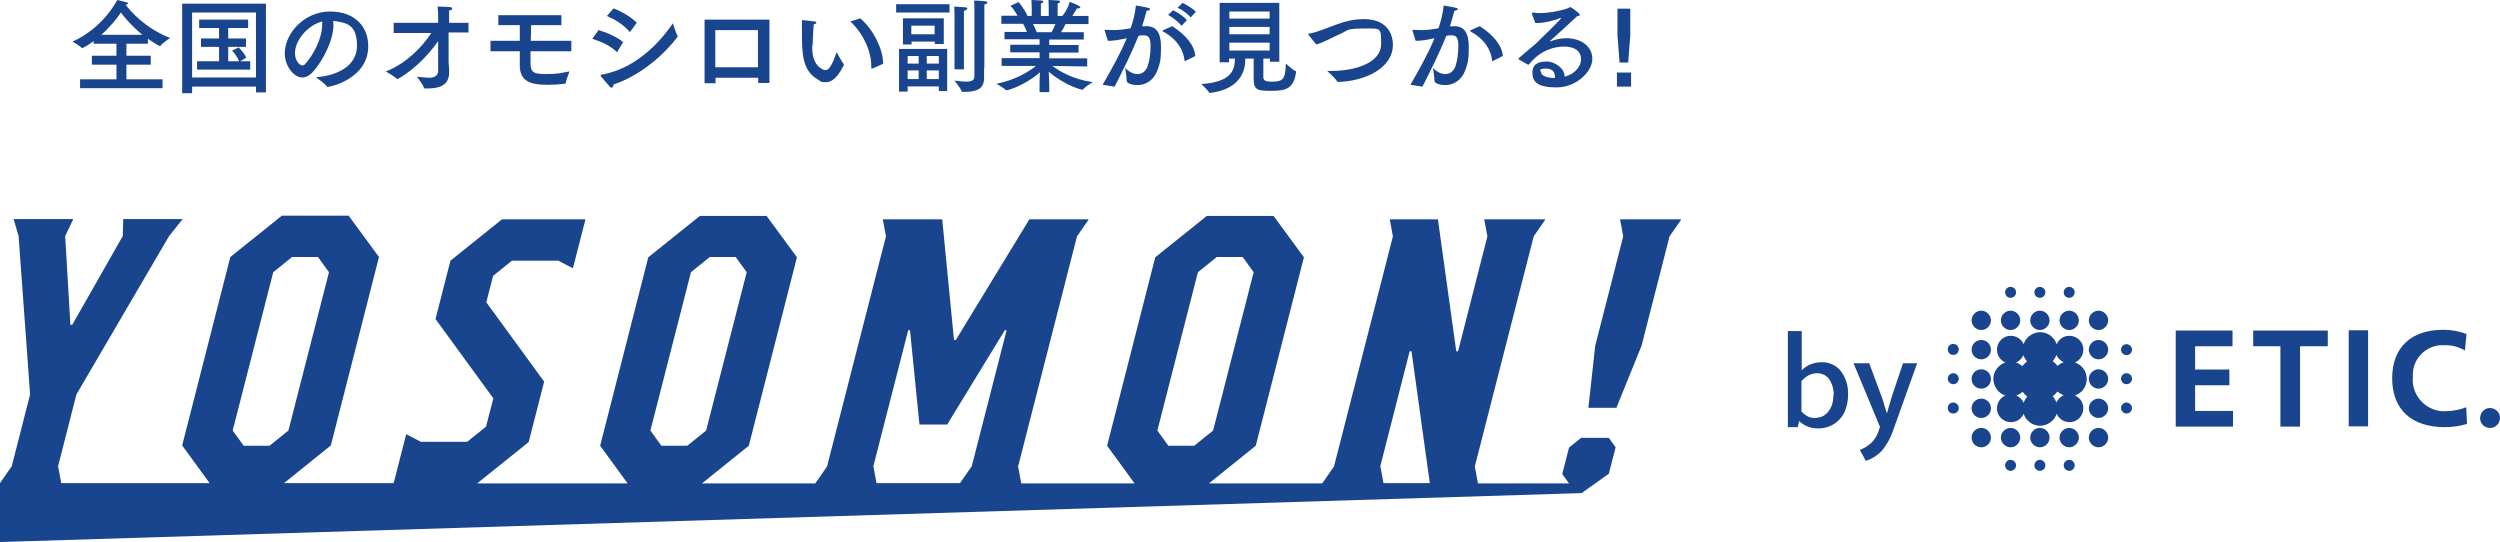 <?xml version="1.0" encoding="UTF-8"?>
<svg id="_レイヤー_1" data-name="レイヤー_1" xmlns="http://www.w3.org/2000/svg" version="1.1" viewBox="0 0 955.2 207.2">
  <!-- Generator: Adobe Illustrator 29.1.0, SVG Export Plug-In . SVG Version: 2.1.0 Build 142)  -->
  <defs>
    <style>
      .st0 {
        fill: #19448e;
      }
    </style>
  </defs>
  <g>
    <polygon class="st0" points="619 83.8 620.2 90.3 609.5 132.1 606.9 155.8 617.6 155.8 627.2 132.1 637.9 90.3 642.4 83.8 619 83.8"/>
    <path class="st0" d="M604,167.4l-4.5,3.6-2.6,10.1,2.6,3.6h-34.8l-1.2-6.5,22.5-87.9,4.5-6.5h-23.4l1.2,6.5-11.2,43.9h-.7l-7-50.4h-18.4l1.2,6.5-22.5,87.9-4.5,6.5h-43.3l17.9-14.4,18.4-72-11.6-15.8h-25.5l-19.7,15.8-18.4,72,10.5,14.4h-43.3l-1.2-6.5,22.5-87.9,4.5-6.5h-22.7l-28.1,46.1h-.7l-4.5-46.1h-22.7l1.2,6.5-22.5,87.9-4.5,6.5h-43.3l17.9-14.4,18.4-72-11.6-15.8h-25.5l-19.7,15.8-18.4,72,10.5,14.4h-57.5l19.7-15.8,5.9-23.1-22.1-30.3,2.6-10.1,7.2-5.8h17.7l5.6,2.9,4.8-18.7h-31.9l-19.7,15.8-5.7,22.3,22.1,30.3-2.8,10.8-7.2,5.8h-17.7l-5.6-2.9-4.8,18.7h-41.9l17.9-14.4,18.4-72-11.6-15.8h-25.5l-19.7,15.8-18.4,72,10.5,14.4H23.4l-1.2-6.5,7-27.4,35.4-60.5,5.2-6.5h-22.7l-.2,6.5-19.3,33.9h-.7l-2-33.9,3.1-6.5H5.2l1.9,6.5,4.4,60.5-7,27.4-4.5,6.5v22.5l604.3-18.7,10.4-7.4,2.6-10.1-2.6-3.6h-10.6ZM457.7,104l7.2-5.8h9.9l4.2,5.8-15.5,60.5-7.2,5.8h-9.9l-4.2-5.8,15.5-60.5ZM264,104l7.2-5.8h9.9l4.2,5.8-15.5,60.5-7.2,5.8h-9.9l-4.2-5.8,15.5-60.5ZM104.4,104l7.2-5.8h9.9l4.2,5.8-15.5,60.5-7.2,5.8h-9.9l-4.2-5.8,15.5-60.5ZM334.9,184.6l-1.2-6.5,13.3-51.9h.7l3.6,36h10.6l22-36h.7l-13.3,51.9-4.5,6.5h-31.9ZM528.6,184.6l-1.2-6.5,11.2-43.9h.7l7,50.4h-17.7Z"/>
  </g>
  <g>
    <path class="st0" d="M56.6,16.7h-8.3v4.6h9.3v3.4h-9.3v5.6h13.8v3.4h-31.5v-3.4h13.9v-5.6h-9.4v-3.4h9.4v-4.6h-8.7v-1c-2.2,1.6-4.2,2.7-4.3,2.7s-.1,0-.2,0c-.7-.9-3.6-2.5-3.6-2.5C39.5,10.6,44.7.2,44.8,0c0,0,2.8.7,3.6.9.3,0,.5.2.5.4s-.3.4-.9.5c1.7,2.3,7.4,9,17,12.7,0,0-2.9,1.9-3.8,3.1,0,0,0,0-.1,0-.4,0-3.2-1.8-4.6-2.8v1.8ZM54.4,13.3c-4-3.3-6.9-6.7-8.2-8.5-1.5,2.2-4,5.4-7.5,8.5h15.7Z"/>
    <path class="st0" d="M101.6,35.3h-3.8v-2.2h-24.4v2.5h-3.8V1.4h32v33.9ZM73.4,4.8v24.8h24.4V4.8h-24.4ZM94.8,10.7h-7.6v4h6.8v3.2h-6.8v5.5h4.1c-.6-1.9-2.6-4.1-2.6-4.1l2.5-1.2s2,2,2.9,3.9l-2.3,1.4h3.8v3.2h-20.3v-3.2h8.4v-5.5h-6.9v-3.2h6.9v-4h-7.6v-3.2h18.7v3.2Z"/>
    <path class="st0" d="M127.4,9.5c0,5.9-4,13.6-7.7,17.8-1.4,1.6-2.8,2.3-4.2,2.3-3.4,0-6.7-4.6-6.7-9.2,0-7.6,7.4-16,17.3-16s14.6,6.2,14.6,13.2c0,12.5-14.5,15.6-15.5,15.6s-.2,0-.2-.1c-.9-1.2-4.3-3.6-4.3-3.6,7.6-.5,15.7-4,15.7-12s-3.8-8.9-9.1-9.5c0,.5.1,1.1.1,1.6ZM112.7,20.3c0,3,1.9,4.7,2.7,4.7s1-.3,1.4-.8c3.1-3.4,6.3-9.8,6.3-14.7s0-.9,0-1.3c-5.7,1.5-10.4,7.3-10.4,12.1Z"/>
    <path class="st0" d="M178.8,12.4h-7.4v11.2c.2,2,.2,3.6.2,3.9v.2c0,5.2-4.2,6.1-8.3,6.1h-.9c-.2,0-.3,0-.4-.2-.4-1.3-2.7-4.3-2.7-4.3,1.4.1,3.2.4,4.7.4s3.4-.5,3.4-2.6h0s0-5.3,0-11.4c-6.7,9.7-15.1,14.5-15.6,14.5s-.1,0-.2-.1c-1-1-4.2-2.8-4.2-2.8,7.6-2.9,13.9-9.3,17.4-14.7h-14.4v-3.9h17v-2.4c0-1.2,0-2.2-.2-3.8,4.6.1,5.6.2,5.6.7s-.4.7-1.2.8c0,1.1,0,2.3,0,2.3v2.4h7.4v3.9Z"/>
    <path class="st0" d="M214.5,9.6h-11.6c0,2,0,4-.1,6h15.5v4h-15.6c0,2.2,0,3.8,0,4.2,0,3.8,1,4.5,5.9,4.5s5.3-.4,9-1c0,0-1.2,3.1-1.5,4.5,0,.2-.2.2-.3.2-2.5.3-4.6.4-6.5.4-6.6,0-10.7-1.3-10.7-7.4h0c0-1.3,0-3.3,0-5.4h-11.2v-4h11.2c0-2,0-4.1,0-6h-8.2v-3.8h24.1v3.8Z"/>
    <path class="st0" d="M236,19.7c0,0-.1.2-.2.2s-.1,0-.2-.1c-2.6-2.4-5.4-3.7-9.3-5l2.4-3.3c3.4,1,7,2.6,9.4,4.6l-2.2,3.6ZM233.6,33.5c-.2,0-.4-.1-.7-.5-.7-.9-2.8-3.1-3.4-4,0,0,0-.2,0-.2,0-.2.1-.2.4-.3,14.6-2.5,24.1-15,27.2-19.6,0,0,1.1,3.6,1.8,4.9,0,0,0,.1,0,.2,0,.1-9.4,13.2-24.5,18.3,0,.6-.2,1.1-.6,1.1ZM240.9,12.1c0,0-.1.1-.2.1s0,0-.2-.1c-2.3-2.7-5.4-4.6-8.6-6l2.5-2.9c3.4,1.3,6.7,3.3,8.9,5.5l-2.5,3.4Z"/>
    <path class="st0" d="M294,31.7h-4.3v-2h-16.3v2.1h-4.2V7.5h24.8v24.2ZM273.3,11.5v14.2h16.3v-14.2h-16.3Z"/>
    <path class="st0" d="M310.3,17.4c0,3.8.6,7.3,4,9.1.4.2.7.3,1.1.3,1.4,0,2.5-1.9,4.3-6.9,0,0,1.8,3.6,2.7,4.6,0,0,0,.1,0,.2s0,.1,0,.2c-2.4,4.7-4.5,6.5-6.8,6.5s-1.9-.3-2.9-.9c-6.3-3.4-6.3-10.3-6.3-18.7s0-3.6,0-3.9,0-.2.1-.2h.2c.6,0,3.5.4,4.5.5.5,0,.7.3.7.5s-.3.5-1,.6c-.2,2.8-.4,6.2-.4,8.1ZM328.9,7.2c4.7,4,8.5,11.6,8.5,16.8v.4l-4.1,1.8c0,0-.1,0-.2,0-.1,0-.2,0-.2-.3v-.7c0-5.6-3.1-12.5-8-17l3.9-1.2Z"/>
    <path class="st0" d="M362.8,4.8h-20.4V1.6h20.4v3.2ZM362,34.8h-3.3v-1.8h-11.9v2h-3.3v-16.3h18.4v16.2ZM360.5,16.8h-3.3v-.9h-8.9v1.1h-3.3V7h15.6v9.8ZM346.8,21.4v2.9h4.2v-2.9h-4.2ZM346.8,26.9v3.3h4.2v-3.3h-4.2ZM348.2,9.8v3.3h8.9v-3.3h-8.9ZM354.1,21.4v2.9h4.6v-2.9h-4.6ZM354.1,26.9v3.3h4.6v-3.3h-4.6ZM368.3,26.5h-3.6V6s0-2-.1-3.5c.4,0,3.3.2,4.3.3.4,0,.7.2.7.5s-.4.6-1.3.8c0,1,0,2.2,0,2.2v20.2ZM376,25.9c0,1.9,0,3.4,0,3.7v.2c0,4.6-3.4,5.3-7.8,5.3h-.4c-.2,0-.4,0-.4-.3-.5-1.3-2.7-4-2.7-4,1.8.2,3.3.4,4.6.4,1.8,0,3-.5,3-2V3.2s0-2-.1-3c0,0,3,.1,4.3.3.5,0,.8.3.8.5s-.4.6-1.2.7c0,.6,0,1.7,0,1.7v22.5Z"/>
    <path class="st0" d="M415.5,9.2h-8.4c-.3.7-.9,1.9-1.7,3.1h8.7v2.8h-13.2v2.1h11.2v2.9h-11.2v2.2h14.5v3.1l-13.3-.2c2.7,2,7.8,5.1,15.4,6.2,0,0-3,1.8-3.7,2.8,0,0-.1.1-.2.1-.3,0-6.6-1.5-12.9-6.9,0,1.5.2,3.4.2,4.6v3.2h-3.7v-3.2c0-.9,0-2.9.2-4.4-6.3,5.4-12.5,6.9-12.8,6.9s-.1,0-.2,0c-.7-.8-3.7-2.5-3.7-2.5,7.3-1.4,12.5-4.7,15.1-6.8h-13.1c0,.1,0-3,0-3h14.5v-2.2h-11.2v-2.9h11.2v-2.1h-13.4v-2.8h8.6c-.5-1.2-1.1-2.4-1.5-3.1h-8.3v-3.1h6.2c-1.2-2.2-2.7-3.8-2.7-3.8l3.1-1.4s2.3,2.7,3.4,5.3h1.6v-2.6s0-2-.1-3.5c0,0,3.1.1,3.8.2.4,0,.7.2.7.5s-.3.5-.9.6c0,1,0,2.4,0,2.4v2.4h3v-2.6s0-2-.1-3.5c0,0,3.1.1,3.8.2.4,0,.6.2.6.5s-.3.5-.9.6c0,.9,0,2.4,0,2.4v2.4h1.8c2.3-2.9,2.8-5.4,2.8-5.4,0,0,2.5.9,3.6,1.6.3.2.5.4.5.5,0,.2-.3.4-.7.4s-.4,0-.6,0c0,0-.9,1.5-1.8,2.9h6.2v3.1ZM394.7,9.2c.4.8,1,1.9,1.4,3.1h5.7c.6-1.1,1.1-2.2,1.5-3.1h-8.5Z"/>
    <path class="st0" d="M436.6,10.1c.5,0,1-.1,1.4-.1,4,0,5.6,2.7,5.6,8.1s-.5,6.2-1.3,8.6c-1.4,4-4.6,5.8-7.6,5.8s-4.2-1-4.2-1.5c0-1.4-.6-5.1-.6-5.1,1.2,1.4,3,2.4,4.7,2.4s3.1-.9,3.9-3c.7-1.9,1.1-5.1,1.1-7.6s-.3-4.2-2.5-4.2-1.6.2-2.1.2c-2.5,6.3-5.4,12-9.1,19.4l-4.6-.7c3.6-6.3,6.9-12.2,9.2-17.8-.6.1-1.3.3-1.9.4-2,.4-3.7.6-5.3.6l-1.2-3.8c0-.1,0-.2,0-.3,0-.1,0-.1.2-.1h.2c.8,0,1.7.1,2.7.1,2.2,0,4.1-.2,6.8-.7.9-2.5,1.7-5.6,2-8.7,0,0,3.7.6,4.7.9.5.1.7.3.7.5s-.5.6-1.3.6c-.3,1.1-1,3.8-1.7,5.9h.3ZM453,23.4c0,0-.2,0-.2,0,0,0-.1,0-.2-.2-.4-3.8-2.5-8-8.1-11.1-.2-.1-.3-.2-.3-.3,0-.1.1-.2.3-.3l3.4-1.5c5.1,3.3,8.5,7.3,8.8,11.4l-3.8,1.9ZM451.4,9.8c-1.1-1.4-3.5-3.3-5.1-4.1l1.9-1.8c1.4.7,4.1,2.3,5.3,3.8l-2,2.1ZM455,6.7c-1.1-1.3-3.4-3.1-5.1-3.7l1.9-1.9c1.3.6,4.1,2.2,5.1,3.4l-2,2.2Z"/>
    <path class="st0" d="M488.9,23.6h-3.7v-1.2h-2.5c0,2.5,0,6.8,0,7,0,1.2.5,1.8,3.1,1.8,4.5,0,5.3-.9,5.5-6.9,0,0,2.7,2.5,3.8,2.9,0,0,.1,0,.1.3-.8,6.3-3.9,7.2-9.1,7.2s-7.1,0-7.1-4.5h0c0-2.4,0-5.8,0-7.8h-3.2v.4c0,5.3-2.9,11.4-13.4,12.7-.2,0-.3,0-.4-.1-.5-1-3-3.3-3-3.3,10.9-.7,12.8-4.9,12.8-9.3v-.4h-2.2v1.4h-3.6V1.1h22.8v22.6ZM469.7,4.4v2.7h15.4v-2.7h-15.4ZM469.7,10.3v2.8h15.4v-2.8h-15.4ZM469.7,16.3v3h15.4v-3h-15.4Z"/>
    <path class="st0" d="M499.9,13.3c0,0-.1-.2-.1-.2,0,0,0-.1.2-.2,3.5-.6,7.3-2.4,11.1-3.7,3-1.1,6.3-1.9,10.1-1.9,8.2,0,11,5.1,11,9.8,0,9.2-11.2,14-20.9,14.2-.2,0-.2,0-.4-.2-.8-1.3-3.8-4-3.8-4,.5,0,1,0,1.5,0,10.3,0,19.1-3.6,19.1-10.2s0-6-6.8-6-5.9.8-8.5,1.9c-3.4,1.5-6.6,3.4-9.5,4.2l-3.1-3.9Z"/>
    <path class="st0" d="M554.2,10.1c.5,0,1-.1,1.4-.1,4,0,5.6,2.7,5.6,8.1s-.5,6.2-1.3,8.6c-1.4,4-4.6,5.8-7.6,5.8s-4.2-1-4.2-1.5c0-1.4-.6-5.1-.6-5.1,1.2,1.4,3,2.4,4.7,2.4s3.1-.9,3.9-3c.7-1.9,1.1-5.1,1.1-7.6s-.3-4.2-2.5-4.2-1.6.2-2.1.2c-2.5,6.3-5.4,12-9.1,19.4l-4.6-.7c3.6-6.3,6.9-12.2,9.2-17.8-.6.1-1.3.3-1.9.4-2,.4-3.7.6-5.3.6l-1.2-3.8c0-.1,0-.2,0-.3,0-.1,0-.1.2-.1h.2c.8,0,1.7.1,2.7.1,2.2,0,4.1-.2,6.8-.7.9-2.5,1.7-5.6,2-8.7,0,0,3.7.6,4.7.9.5.1.7.3.7.5s-.5.6-1.3.6c-.3,1.1-1,3.8-1.7,5.9h.3ZM570.5,23.4c0,0-.2,0-.2,0,0,0-.1,0-.2-.2-.4-3.8-2.5-8-8.1-11.1-.2-.1-.3-.2-.3-.3,0-.1.1-.2.3-.3l3.4-1.5c5.1,3.3,8.5,7.3,8.8,11.4l-3.8,1.9Z"/>
    <path class="st0" d="M585.4,5.2s0-.1,0-.2c0,0,0-.2.2-.2h0c.9.1,1.8.2,2.7.2,3.4,0,7.4-.7,10.9-1.9.4-.2.6-.4.8-.4s3.6,2.3,3.6,2.9-.3.4-.9.5c-3.3,3.1-7.3,6.7-10.4,9.5-.1.1-.2.2-.2.2,0,0,0,0,0,0,0,0,.2,0,.3,0,2-.8,4.1-1.2,6.1-1.2,5.3,0,9.9,2.9,9.9,7.9s-6.3,10.9-13.6,10.9-9.3-2.1-9.3-5.6,2.5-4.3,5.5-4.3,6.8,2.6,6.8,5.6v.2c4.5-1.2,6.3-4.4,6.3-6.6,0-4.8-5.4-4.9-6.3-4.9-4,0-9.2,1.3-13.6,6.8,0,0-.2.1-.2.1,0,0-.1,0-.2,0l-3.5-2c0,0-.1-.1-.1-.2,0,0,0-.2,0-.2,2.7-2.4,5-4.2,6.6-5.6.2-.2.4-.4.5-.5,4.7-4.5,9.2-9,9.2-9.3s0,0,0,0c0,0-.2,0-.3,0-3,1.1-6.1,1.9-9,1.9h-.6l-1.4-3.8ZM594.1,29.2c0-.4,0-3-3.4-3s-1.9,1.1-1.9,1.3c0,1.6,2.7,2.3,5,2.3h.3c0-.2,0-.4,0-.7Z"/>
    <path class="st0" d="M623.2,33.1h-5.4v-5.4h5.4v5.4ZM622.9,13.4l-.8,10.5h-3.3l-.8-10.5V3.3h4.9v10.2Z"/>
  </g>
  <path class="st0" d="M853.3,163h-22v-36.7h21.7v6h-14.3v8.9h13.1v6h-13.1v9.8h14.5v6Z"/>
  <path class="st0" d="M871.3,163v-30.7h-10.4v-6h28.5v6h-10.6v30.7h-7.4Z"/>
  <rect class="st0" x="897.4" y="126.2" width="7.4" height="36.7"/>
  <path class="st0" d="M942.5,162c-2.7.8-5.6,1.2-8.4,1.2-12.8,0-20.1-6.8-20.1-18.7s7.4-18.5,19.5-18.5c3,0,6,.5,8.9,1.6l-.6,6.3c-2.4-1.4-5.1-2.1-7.9-2-6.3-.4-11.7,4.5-12,10.7,0,.5,0,1,0,1.5-.6,6.6,4.4,12.4,11,13,.5,0,.9,0,1.4,0,2.7,0,5.5-.5,8-1.5l.3,6.5Z"/>
  <path class="st0" d="M947.6,159.8c0-2.1,1.6-3.9,3.7-3.9s3.9,1.6,3.9,3.7c0,2.1-1.6,3.9-3.7,3.9,0,0,0,0-.1,0-2.1,0-3.8-1.6-3.8-3.7,0,0,0,0,0,0"/>
  <path class="st0" d="M790.6,163.5c-2,0-3.7,1.7-3.7,3.7,0,2,1.7,3.7,3.7,3.7,2,0,3.7-1.7,3.7-3.7s-1.7-3.7-3.7-3.7h0"/>
  <path class="st0" d="M801.8,163.5c-2,0-3.7,1.7-3.7,3.7,0,2,1.7,3.7,3.7,3.7,2,0,3.7-1.7,3.7-3.7s-1.7-3.7-3.7-3.7h0"/>
  <path class="st0" d="M779.4,163.5c-2,0-3.7,1.7-3.7,3.7,0,2,1.7,3.7,3.7,3.7,2,0,3.7-1.7,3.7-3.7s-1.7-3.7-3.7-3.7h0"/>
  <path class="st0" d="M768.2,163.5c-2,0-3.7,1.7-3.7,3.7s1.7,3.7,3.7,3.7c2,0,3.7-1.7,3.7-3.7h0c0-2-1.7-3.7-3.7-3.7"/>
  <path class="st0" d="M757,163.5c-2,0-3.7,1.6-3.7,3.7,0,2,1.6,3.7,3.7,3.7,2,0,3.7-1.6,3.7-3.7h0c0-2-1.6-3.7-3.7-3.7"/>
  <path class="st0" d="M790.6,175.7c-1.2,0-2.1,1-2.1,2.1,0,1.2,1,2.1,2.1,2.1,1.2,0,2.1-1,2.1-2.1,0-1.2-1-2.1-2.1-2.1h0"/>
  <path class="st0" d="M779.4,175.7c-1.2,0-2.1,1-2.1,2.1,0,1.2,1,2.1,2.1,2.1,1.2,0,2.1-1,2.1-2.1,0-1.2-1-2.1-2.1-2.1h0"/>
  <path class="st0" d="M768.2,175.7c-1.2,0-2.1,1-2.1,2.1,0,1.2,1,2.1,2.1,2.1,1.2,0,2.1-1,2.1-2.1,0-1.2-1-2.1-2.1-2.1h0"/>
  <path class="st0" d="M797.3,144.8c0-2.9-1.8-5.4-4.5-6.3,2.7-1.2,3.9-4.3,2.8-7-1.2-2.7-4.3-3.9-7-2.8-1.2.5-2.2,1.5-2.8,2.8-1.2-3.5-4.9-5.4-8.4-4.2-2,.7-3.6,2.2-4.2,4.2-1.2-2.7-4.3-3.9-7-2.8-2.7,1.2-3.9,4.3-2.8,7,.5,1.2,1.5,2.2,2.8,2.8-3.5,1.2-5.4,4.9-4.2,8.4.7,2,2.2,3.6,4.2,4.2-2.7,1.2-3.9,4.3-2.8,7,1.2,2.7,4.3,3.9,7,2.8,1.2-.5,2.2-1.5,2.8-2.8,1.2,3.5,4.9,5.4,8.4,4.2,2-.7,3.6-2.2,4.2-4.2,1.2,2.7,4.3,3.9,7,2.8,2.7-1.2,3.9-4.3,2.8-7-.5-1.2-1.5-2.2-2.8-2.8,2.7-.9,4.5-3.4,4.5-6.3M788.5,138.4c-.9.3-1.7.8-2.4,1.4-.5-.7-1.1-1.3-1.8-1.8.6-.7,1.1-1.5,1.4-2.4.5,1.2,1.5,2.2,2.8,2.8M773.1,135.7c.3.9.8,1.7,1.4,2.4-.7.5-1.3,1.1-1.8,1.8-.7-.6-1.5-1.1-2.4-1.4,1.2-.5,2.2-1.5,2.8-2.8M770.4,151.1c.9-.3,1.7-.8,2.4-1.4.5.7,1.1,1.3,1.8,1.8-.6.7-1.1,1.5-1.4,2.4-.5-1.2-1.5-2.2-2.8-2.8M785.7,153.8c-.3-.9-.8-1.7-1.4-2.4.7-.5,1.3-1.1,1.8-1.8.7.6,1.5,1.1,2.4,1.4-1.2.5-2.2,1.5-2.8,2.8"/>
  <path class="st0" d="M801.8,152.3c-2,0-3.7,1.7-3.7,3.7,0,2,1.7,3.7,3.7,3.7,2,0,3.7-1.7,3.7-3.7s-1.7-3.7-3.7-3.7h0"/>
  <path class="st0" d="M801.8,141.1c-2,0-3.7,1.7-3.7,3.7,0,2,1.7,3.7,3.7,3.7,2,0,3.7-1.7,3.7-3.7s-1.7-3.7-3.7-3.7h0"/>
  <path class="st0" d="M801.8,129.9c-2,0-3.7,1.7-3.7,3.7,0,2,1.7,3.7,3.7,3.7,2,0,3.7-1.7,3.7-3.7s-1.7-3.7-3.7-3.7h0"/>
  <path class="st0" d="M812.5,153.8c-1.2,0-2.1,1-2.1,2.1s1,2.1,2.1,2.1c1.2,0,2.1-1,2.1-2.1s-1-2.1-2.1-2.1h0"/>
  <path class="st0" d="M812.5,142.6c-1.2,0-2.1,1-2.1,2.1,0,1.2,1,2.1,2.1,2.1,1.2,0,2.1-1,2.1-2.1,0-1.2-1-2.1-2.1-2.1h0"/>
  <path class="st0" d="M812.5,135.7c1.2,0,2.1-1,2.1-2.1s-1-2.1-2.1-2.1c-1.2,0-2.1,1-2.1,2.1s1,2.1,2.1,2.1h0"/>
  <path class="st0" d="M790.6,126.1c2,0,3.7-1.7,3.7-3.7,0-2-1.7-3.7-3.7-3.7-2,0-3.7,1.7-3.7,3.7s1.7,3.7,3.7,3.7h0"/>
  <path class="st0" d="M779.4,126.1c2,0,3.7-1.7,3.7-3.7,0-2-1.7-3.7-3.7-3.7-2,0-3.7,1.7-3.7,3.7s1.7,3.7,3.7,3.7h0"/>
  <path class="st0" d="M801.8,118.7c-2,0-3.7,1.7-3.7,3.7,0,2,1.7,3.7,3.7,3.7,2,0,3.7-1.7,3.7-3.7s-1.7-3.7-3.7-3.7h0"/>
  <path class="st0" d="M768.2,126.1c2,0,3.7-1.7,3.7-3.7s-1.7-3.7-3.7-3.7c-2,0-3.7,1.7-3.7,3.7h0c0,2,1.7,3.7,3.7,3.7"/>
  <path class="st0" d="M757,126.1c2,0,3.7-1.7,3.7-3.7,0-2-1.7-3.7-3.7-3.7-2,0-3.7,1.7-3.7,3.7s1.7,3.7,3.7,3.7h0"/>
  <path class="st0" d="M790.6,113.8c1.2,0,2.1-1,2.1-2.1,0-1.2-1-2.1-2.1-2.1-1.2,0-2.1,1-2.1,2.1,0,1.2,1,2.1,2.1,2.1h0"/>
  <path class="st0" d="M779.4,113.8c1.2,0,2.1-1,2.1-2.1,0-1.2-1-2.1-2.1-2.1-1.2,0-2.1,1-2.1,2.1,0,1.2,1,2.1,2.1,2.1h0"/>
  <path class="st0" d="M768.2,113.8c1.2,0,2.1-1,2.1-2.1,0-1.2-1-2.1-2.1-2.1-1.2,0-2.1,1-2.1,2.1,0,1.2,1,2.1,2.1,2.1h0"/>
  <path class="st0" d="M757,152.3c-2,0-3.7,1.6-3.7,3.7,0,2,1.6,3.7,3.7,3.7,2,0,3.7-1.6,3.7-3.7h0c0-2-1.6-3.7-3.7-3.7"/>
  <path class="st0" d="M757,141.1c-2,0-3.7,1.6-3.7,3.7,0,2,1.6,3.7,3.7,3.7,2,0,3.7-1.6,3.7-3.7h0c0-2-1.6-3.7-3.7-3.7"/>
  <path class="st0" d="M757,129.9c-2,0-3.7,1.6-3.7,3.7,0,2,1.6,3.7,3.7,3.7,2,0,3.7-1.6,3.7-3.7h0c0-2-1.6-3.7-3.7-3.7"/>
  <path class="st0" d="M746.3,153.8c-1.2,0-2.1.9-2.1,2.1,0,1.2.9,2.1,2.1,2.1,1.2,0,2.1-.9,2.1-2.1h0c0-1.2-1-2.1-2.1-2.1"/>
  <path class="st0" d="M746.3,142.6c-1.2,0-2.1,1-2.1,2.1s1,2.1,2.1,2.1,2.1-.9,2.1-2.1c0-1.2-1-2.1-2.1-2.1"/>
  <path class="st0" d="M746.3,131.4c-1.2,0-2.1.9-2.1,2.1,0,1.2.9,2.1,2.1,2.1,1.2,0,2.1-.9,2.1-2.1h0c0-1.2-1-2.1-2.1-2.1"/>
  <path class="st0" d="M706.1,151c0,1.8-.3,3.6-.9,5.3-.5,1.5-1.3,2.8-2.4,4-1,1.1-2.2,1.9-3.6,2.5-1.4.6-2.9.9-4.4.9-1.4,0-2.8-.2-4.1-.7-1.2-.5-2.3-1.2-3.3-2.1h0l-.5,2.3h-3.8v-36.7h5.3v15c1-1,2.1-1.8,3.4-2.3,1.3-.5,2.6-.8,4-.8,2.9-.1,5.7,1.1,7.5,3.3,2,2.7,3,6,2.8,9.3M700.6,151.1c.1-2.2-.5-4.4-1.7-6.2-1-1.5-2.8-2.3-4.6-2.3-1.1,0-2.3.3-3.3.8-1,.6-1.9,1.3-2.7,2.2v11.6c.6.7,1.4,1.3,2.2,1.8.9.5,1.9.7,2.8.7.9,0,1.8-.2,2.7-.5.9-.3,1.6-.9,2.3-1.6.7-.8,1.2-1.7,1.6-2.7.4-1.2.6-2.5.6-3.9"/>
  <path class="st0" d="M708.5,138.8h5.7l4.9,13.2,1.8,5.8h.1l1.7-5.9,4.4-13.1h5.4l-9.3,26c-.9,2.6-2.2,5-4,7.2-1.7,1.9-3.9,3.3-6.3,4.1l-2.3-4.2c1.7-.6,3.2-1.6,4.5-2.8,1.3-1.3,2.3-3,2.8-4.8l.4-1.2-10.1-24.3Z"/>
</svg>